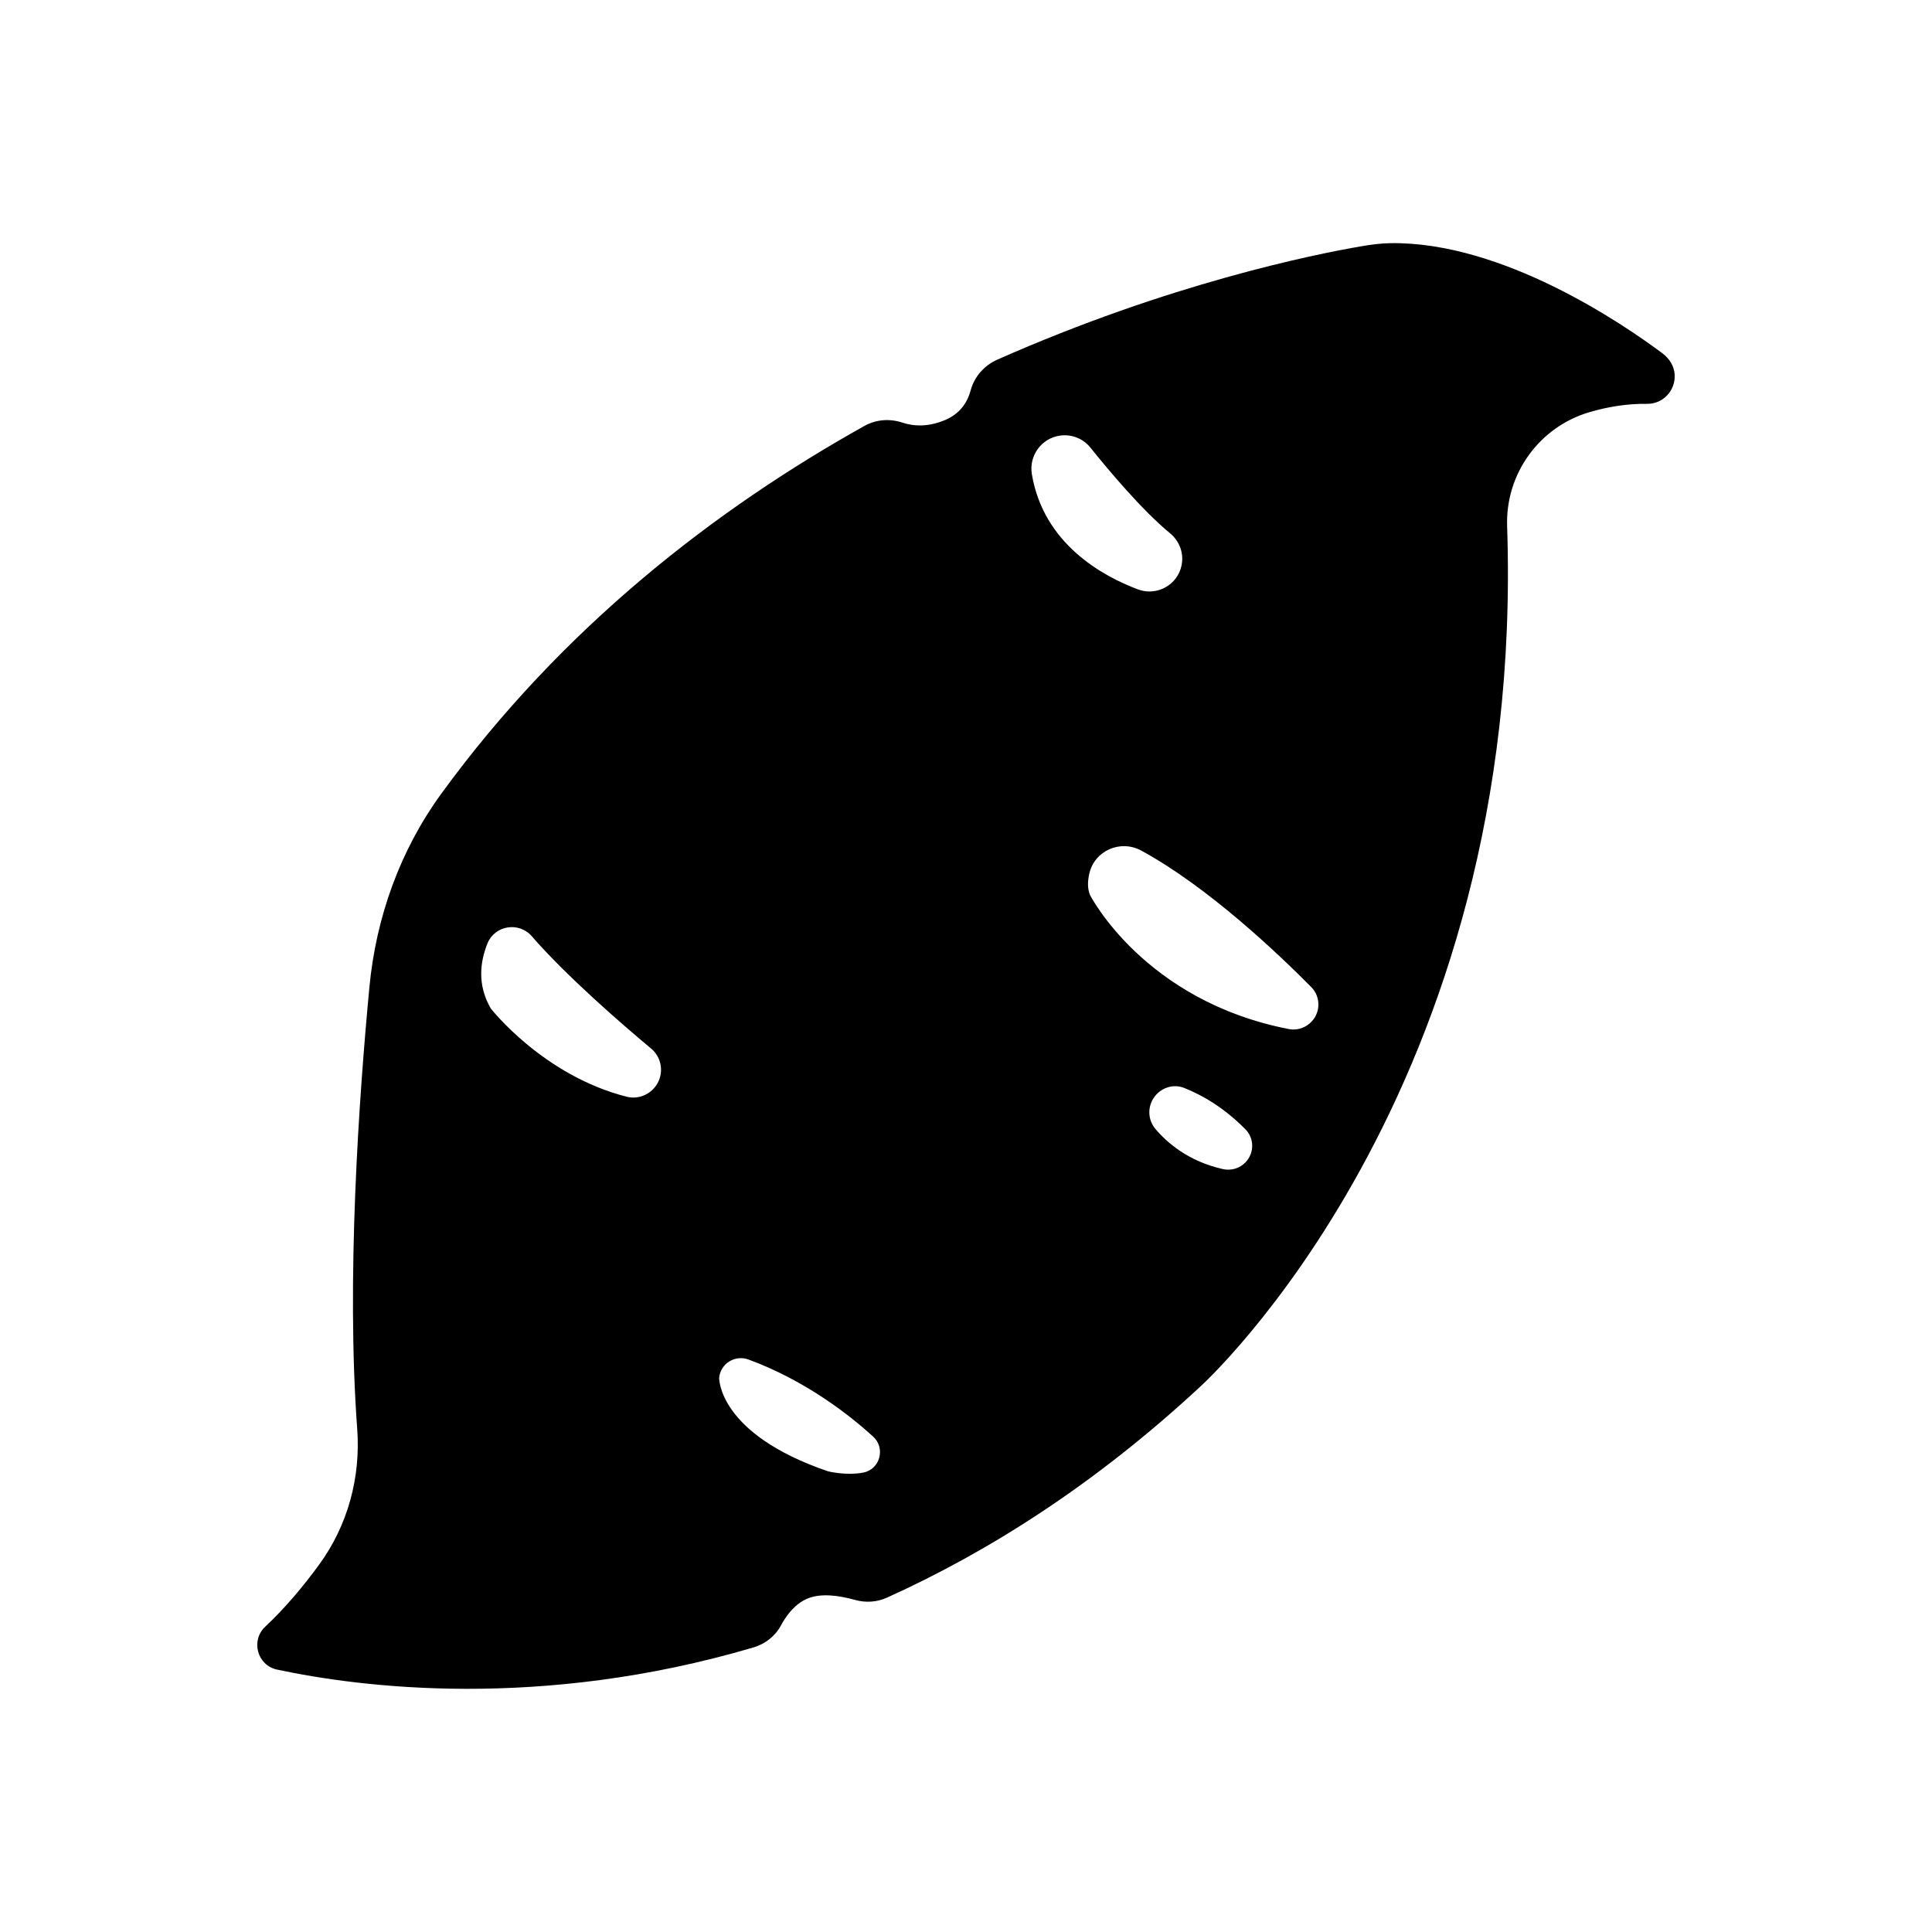 <?xml version="1.0" encoding="UTF-8"?>
<!-- Uploaded to: SVG Repo, www.svgrepo.com, Generator: SVG Repo Mixer Tools -->
<svg fill="#000000" width="800px" height="800px" version="1.1" viewBox="144 144 512 512" xmlns="http://www.w3.org/2000/svg">
 <path d="m584.6 237.66c-10.508-7.852-42.434-29.668-72.129-29.219-2.606 0.039-5.18 0.391-7.746 0.832-12.453 2.133-50.836 9.859-96.402 30.023-3.441 1.523-6.09 4.465-7.07 8.098-0.891 3.316-2.883 6.262-6.762 7.902-4.469 1.887-8.293 1.715-11.383 0.691-3.336-1.105-6.973-0.824-10.039 0.891-39.098 21.855-79.855 53.102-112.17 97.523-10.898 14.98-17.258 32.758-19.004 51.203-2.781 29.32-6.156 77.516-3.231 117.1 0.945 12.789-2.488 25.516-10.047 35.875-4.016 5.508-8.879 11.41-14.312 16.488-3.934 3.676-2.144 10.27 3.125 11.391 22.152 4.723 69.68 10.824 126.26-5.879 3.066-0.906 5.727-2.961 7.242-5.777 1.664-3.098 3.969-5.891 7.113-7.188 3.469-1.426 8.129-0.859 12.562 0.383 2.809 0.789 5.805 0.59 8.465-0.613 26.996-12.207 55.168-30.07 83.008-55.914 0 0 86.383-77.879 81.324-228.02-0.469-13.91 8.551-26.363 21.914-30.254 4.672-1.359 9.824-2.254 15.215-2.18 4.141 0.055 7.531-3.481 7.269-7.769-0.133-2.242-1.406-4.246-3.203-5.59zm-266.7 193.98c-1.727 2.523-4.852 3.754-7.816 3.004-22.227-5.648-36.02-23.391-36.02-23.391-3.652-6.269-2.82-12.438-0.875-17.25 1.941-4.793 8.332-5.812 11.727-1.906 9.285 10.684 23.918 23.332 31.629 29.773 2.902 2.422 3.488 6.648 1.355 9.77zm54.824 102.62c-4.641 0.863-9.367-0.371-9.367-0.371-29.184-9.988-28.773-24.77-28.773-24.77 0.367-3.785 4.227-6.141 7.793-4.828 15.215 5.606 26.879 14.832 32.996 20.398 3.383 3.074 1.844 8.738-2.648 9.57zm44.73-264.59c-0.824-4.902 2.543-9.543 7.465-10.23 3.066-0.43 6.125 0.773 8.059 3.188 4.625 5.769 13.66 16.578 21.094 22.691 2.465 2.027 3.688 5.207 3.082 8.34-0.012 0.062-0.023 0.125-0.035 0.188-1.035 5.195-6.594 8.211-11.551 6.348-9.398-3.527-25.016-12.074-28.113-30.523zm56.629 182.35c-1.535 1.609-3.828 2.289-5.996 1.805-9.168-2.062-14.828-7.012-17.902-10.668-1.953-2.324-2.129-5.648-0.457-8.184 1.746-2.644 5.109-3.84 8.051-2.672 7.43 2.949 12.922 7.547 16.293 10.992 2.367 2.414 2.352 6.281 0.012 8.727zm16.938-36.75c-1.5 1.258-3.504 1.82-5.426 1.449-38.465-7.453-52.73-35.539-52.73-35.539-0.699-1.645-0.645-3.613-0.203-5.602 1.363-6.148 8.25-9.172 13.781-6.164 17.711 9.625 36.383 27.406 45.047 36.164 2.711 2.742 2.492 7.211-0.469 9.691z"/>
</svg>